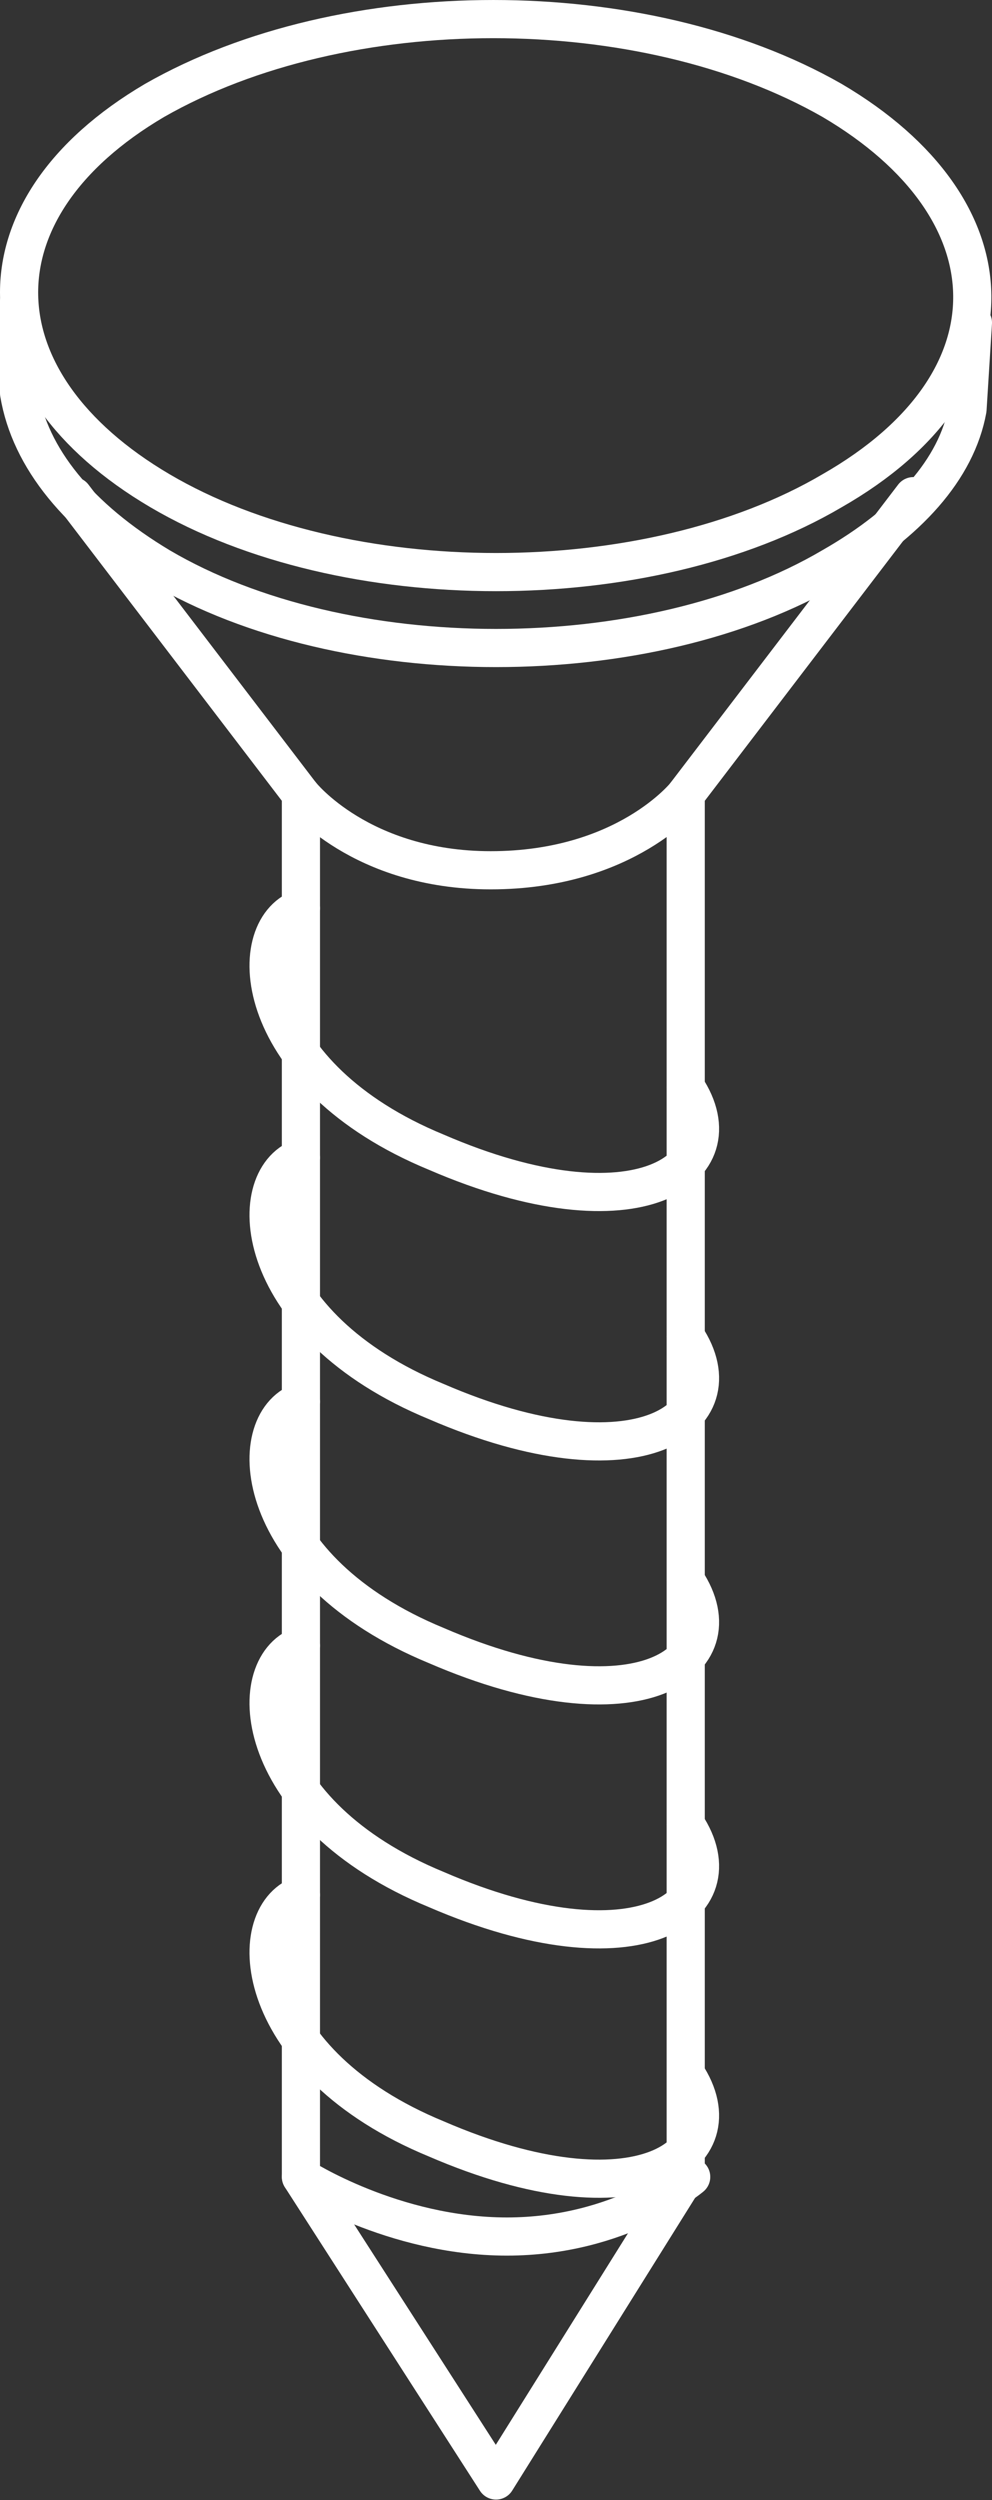 <svg width="52" height="131" viewBox="0 0 52 131" fill="none" xmlns="http://www.w3.org/2000/svg">
<rect x="0" y="0" width="52" height="131" fill="#333333" stroke="none"/>
<path d="M43.615 5.261C53.274 10.943 53.558 20.034 43.615 25.716C33.956 31.398 18.047 31.398 8.388 25.716C-1.271 20.034 -1.555 10.943 8.104 5.261C18.047 -0.42 33.672 -0.42 43.615 5.261Z" stroke="white" stroke-width="2" stroke-miterlimit="10" stroke-linecap="round" stroke-linejoin="round"/>
<path d="M51 16.91L50.716 21.455C50.148 24.58 47.591 27.421 43.614 29.694C33.955 35.376 18.046 35.376 8.386 29.694C4.125 27.137 1.568 24.012 1 20.603V15.773" stroke="white" stroke-width="2" stroke-miterlimit="10" stroke-linecap="round" stroke-linejoin="round"/>
<path d="M47.876 25.999L35.944 41.624V114.067L26.001 129.976L15.774 114.067V41.624L3.842 25.999" stroke="white" stroke-width="2" stroke-miterlimit="10" stroke-linecap="round" stroke-linejoin="round"/>
<path d="M15.777 114.068C15.777 114.068 20.607 117.193 26.573 117.193C32.539 117.193 36.232 114.068 36.232 114.068" stroke="white" stroke-width="2" stroke-miterlimit="10" stroke-linecap="round" stroke-linejoin="round"/>
<path d="M15.777 41.625C15.777 41.625 18.902 45.602 25.721 45.602C32.823 45.602 35.948 41.625 35.948 41.625" stroke="white" stroke-width="2" stroke-miterlimit="10" stroke-linecap="round" stroke-linejoin="round"/>
<path d="M15.773 47.592C12.648 48.728 13.216 56.399 22.875 60.376C33.386 64.921 38.784 61.228 35.943 56.967" stroke="white" stroke-width="2" stroke-miterlimit="10" stroke-linecap="round" stroke-linejoin="round"/>
<path d="M15.773 60.659C12.648 61.795 13.216 69.466 22.875 73.443C33.386 77.989 38.784 74.296 35.943 70.034" stroke="white" stroke-width="2" stroke-miterlimit="10" stroke-linecap="round" stroke-linejoin="round"/>
<path d="M15.773 73.443C12.648 74.58 13.216 82.25 22.875 86.227C33.386 90.773 38.784 87.08 35.943 82.818" stroke="white" stroke-width="2" stroke-miterlimit="10" stroke-linecap="round" stroke-linejoin="round"/>
<path d="M15.773 86.228C12.648 87.364 13.216 95.034 22.875 99.012C33.386 103.557 38.784 99.864 35.943 95.603" stroke="white" stroke-width="2" stroke-miterlimit="10" stroke-linecap="round" stroke-linejoin="round"/>
<path d="M15.773 99.295C12.648 100.431 13.216 108.102 22.875 112.079C33.386 116.624 38.784 112.931 35.943 108.67" stroke="white" stroke-width="2" stroke-miterlimit="10" stroke-linecap="round" stroke-linejoin="round"/>
</svg>
